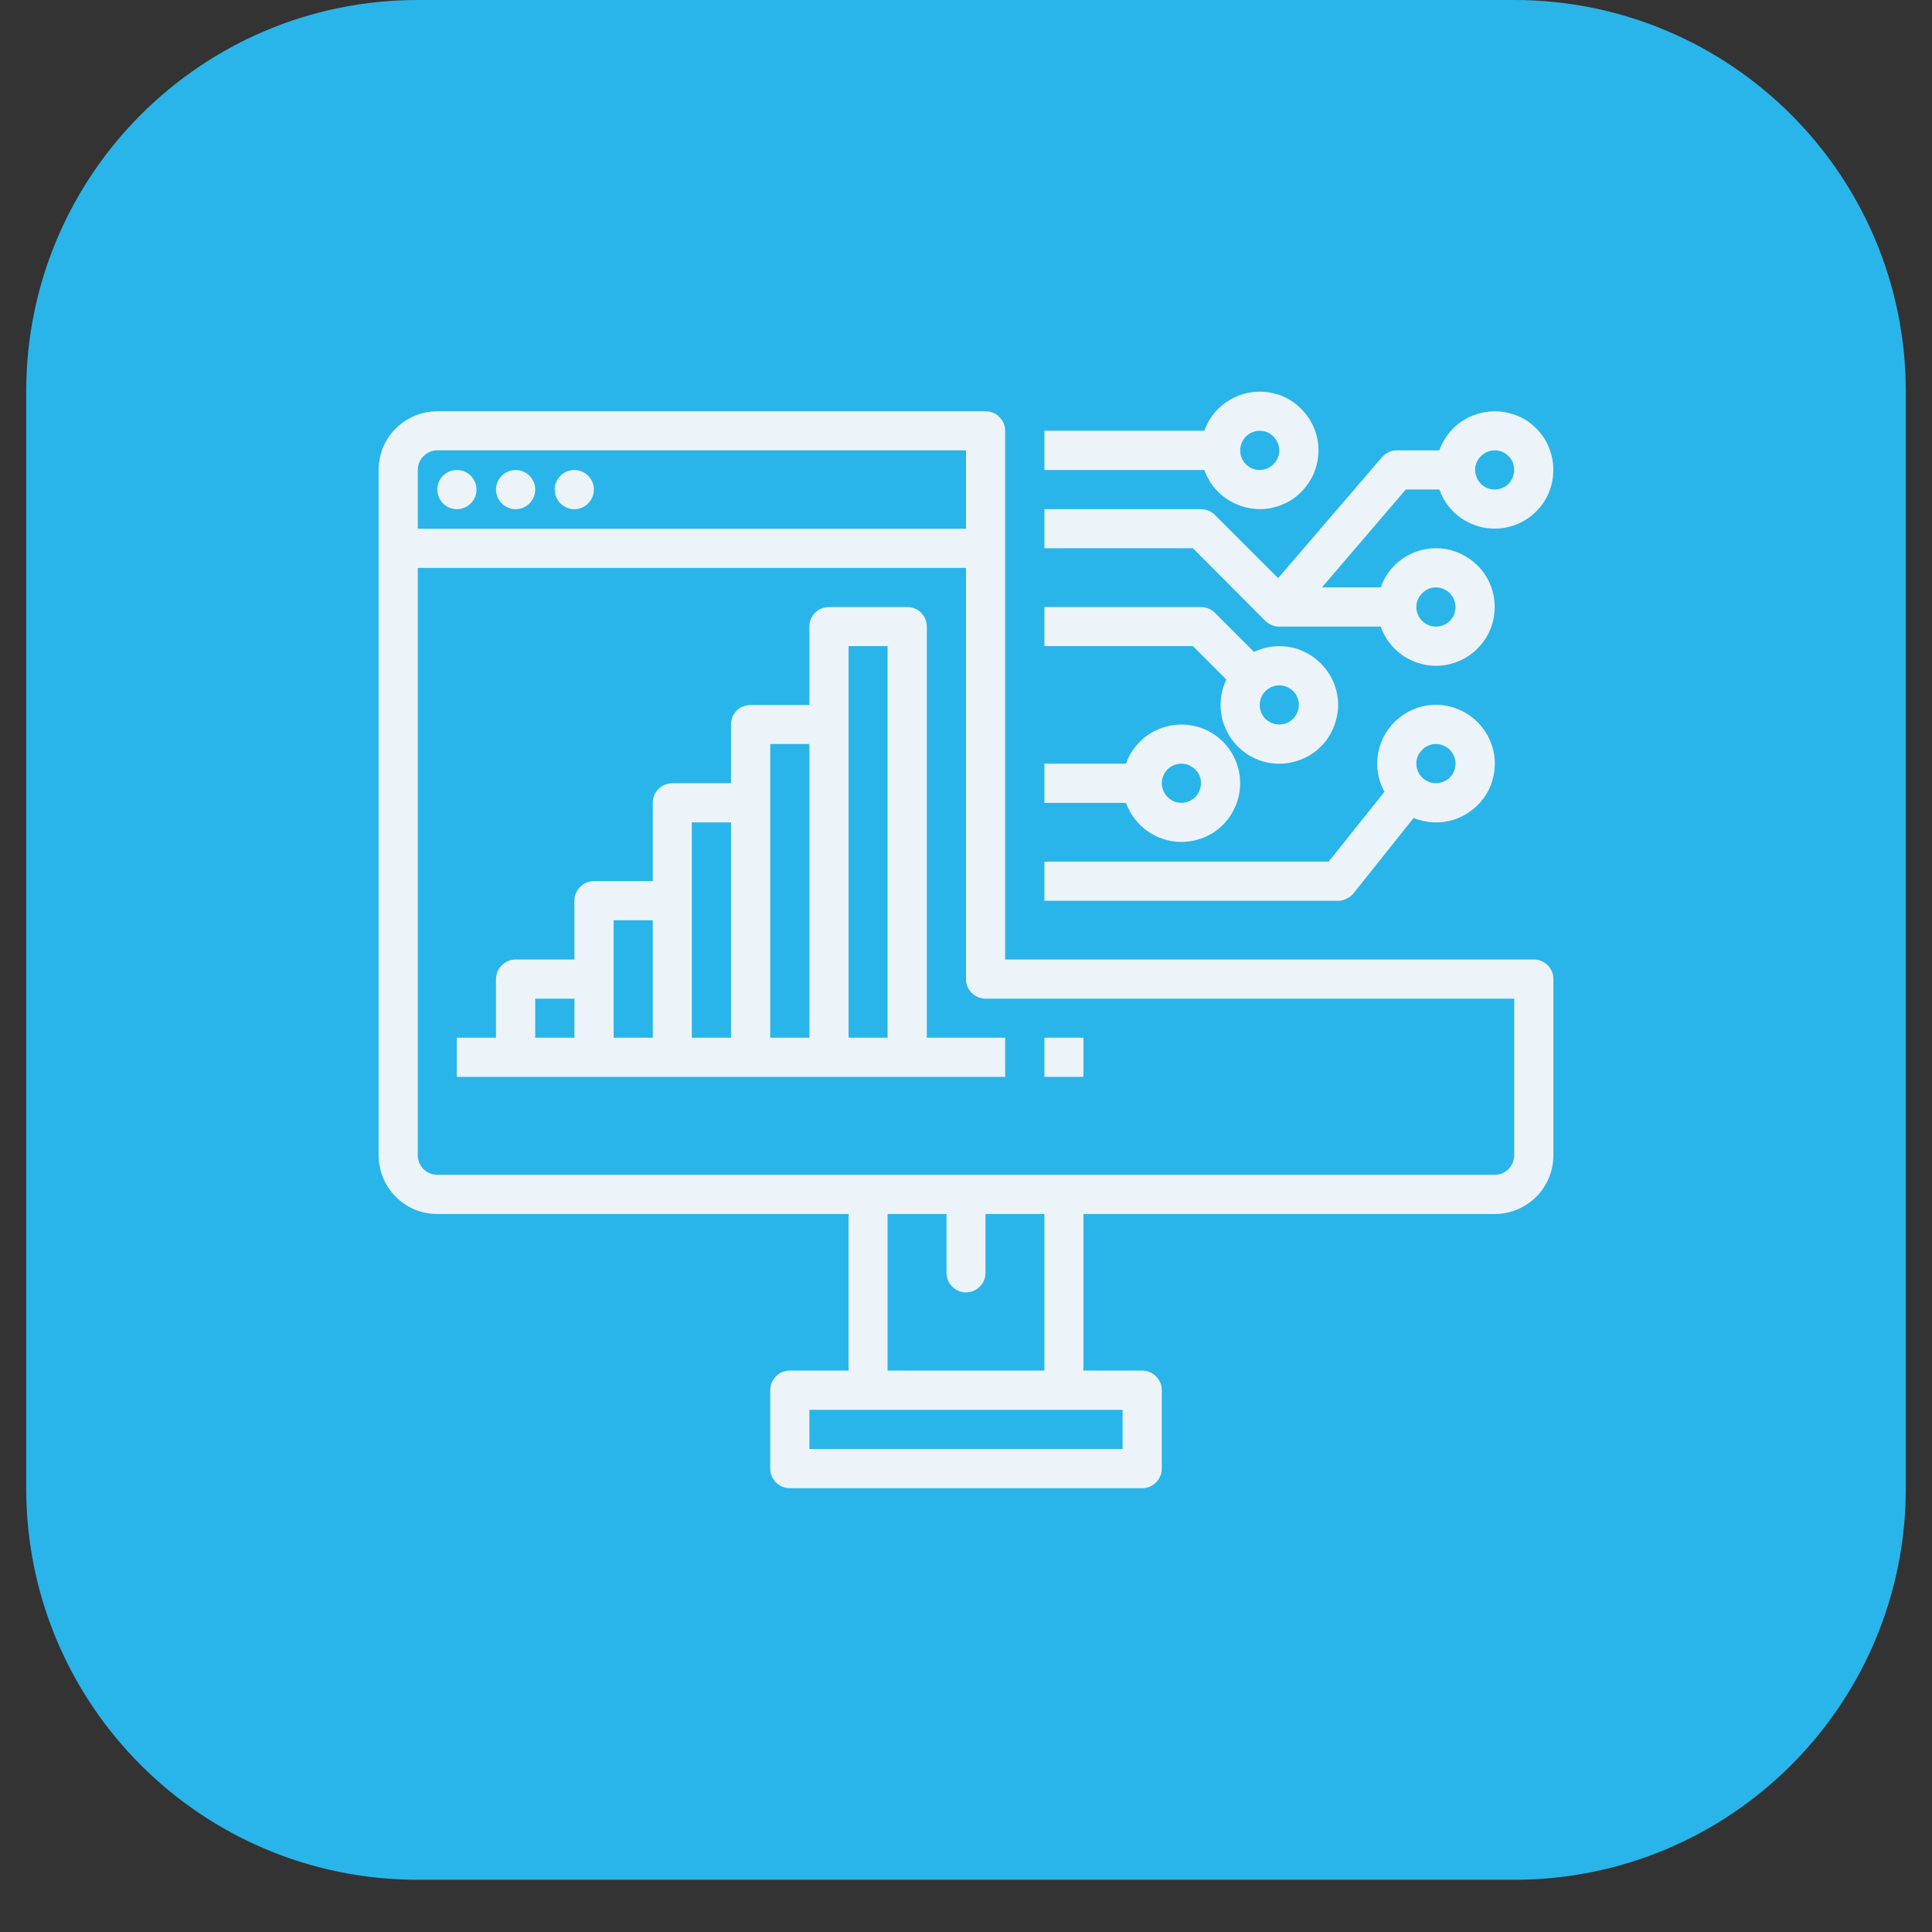 <svg xmlns="http://www.w3.org/2000/svg" xmlns:xlink="http://www.w3.org/1999/xlink" width="48" zoomAndPan="magnify" viewBox="0 0 36 36" height="48" preserveAspectRatio="xMidYMid meet" version="1.0"><rect x="0" y="0" width="36" height="36" fill="#333333" stroke="none"/><defs><clipPath id="e1f94bb645"><path d="M 0.488 0 L 35.512 0 L 35.512 35.027 L 0.488 35.027 Z M 0.488 0 " clip-rule="nonzero"/></clipPath></defs><g clip-path="url(#e1f94bb645)"><path fill="#29b5e9" d="M 0.488 7.297 C 0.488 3.266 3.754 0 7.785 0 L 28.215 0 C 32.246 0 35.512 3.266 35.512 7.297 L 35.512 27.73 C 35.512 31.762 32.246 35.027 28.215 35.027 L 7.785 35.027 C 3.754 35.027 0.488 31.762 0.488 27.73 Z M 0.488 7.297 " fill-opacity="1" fill-rule="nonzero"/></g><path fill="#ecf4f9" d="M 28.582 17.879 L 18.73 17.879 L 18.73 8.027 C 18.73 7.98 18.719 7.934 18.703 7.887 C 18.684 7.844 18.656 7.805 18.621 7.77 C 18.59 7.734 18.547 7.707 18.504 7.691 C 18.461 7.672 18.414 7.664 18.363 7.664 L 8.148 7.664 C 7.859 7.664 7.582 7.777 7.375 7.984 C 7.168 8.188 7.055 8.465 7.055 8.758 L 7.055 21.527 C 7.055 21.816 7.168 22.094 7.375 22.301 C 7.582 22.508 7.859 22.621 8.148 22.621 L 15.812 22.621 L 15.812 25.539 L 14.715 25.539 C 14.668 25.539 14.621 25.551 14.578 25.566 C 14.531 25.586 14.492 25.613 14.457 25.648 C 14.426 25.68 14.398 25.723 14.379 25.766 C 14.359 25.809 14.352 25.859 14.352 25.906 L 14.352 27.363 C 14.352 27.414 14.359 27.461 14.379 27.504 C 14.398 27.547 14.426 27.59 14.457 27.621 C 14.492 27.656 14.531 27.684 14.578 27.703 C 14.621 27.719 14.668 27.73 14.715 27.73 L 21.285 27.73 C 21.332 27.73 21.379 27.719 21.422 27.703 C 21.469 27.684 21.508 27.656 21.543 27.621 C 21.574 27.59 21.602 27.547 21.621 27.504 C 21.641 27.461 21.648 27.414 21.648 27.363 L 21.648 25.906 C 21.648 25.859 21.641 25.809 21.621 25.766 C 21.602 25.723 21.574 25.68 21.543 25.648 C 21.508 25.613 21.469 25.586 21.422 25.566 C 21.379 25.551 21.332 25.539 21.285 25.539 L 20.188 25.539 L 20.188 22.621 L 27.852 22.621 C 28.141 22.621 28.418 22.508 28.625 22.301 C 28.832 22.094 28.945 21.816 28.945 21.527 L 28.945 18.242 C 28.945 18.195 28.938 18.148 28.918 18.105 C 28.898 18.059 28.871 18.02 28.84 17.984 C 28.805 17.953 28.766 17.926 28.719 17.906 C 28.676 17.887 28.629 17.879 28.582 17.879 Z M 8.148 8.391 L 18 8.391 L 18 9.852 L 7.785 9.852 L 7.785 8.758 C 7.785 8.66 7.824 8.566 7.891 8.5 C 7.961 8.43 8.051 8.391 8.148 8.391 Z M 20.918 27 L 15.082 27 L 15.082 26.27 L 20.918 26.27 Z M 19.461 25.539 L 16.539 25.539 L 16.539 22.621 L 17.637 22.621 L 17.637 23.715 C 17.637 23.812 17.672 23.906 17.742 23.973 C 17.809 24.043 17.902 24.082 18 24.082 C 18.098 24.082 18.191 24.043 18.258 23.973 C 18.328 23.906 18.363 23.812 18.363 23.715 L 18.363 22.621 L 19.461 22.621 Z M 28.215 21.527 C 28.215 21.625 28.176 21.715 28.109 21.785 C 28.039 21.852 27.949 21.891 27.852 21.891 L 8.148 21.891 C 8.051 21.891 7.961 21.852 7.891 21.785 C 7.824 21.715 7.785 21.625 7.785 21.527 L 7.785 10.582 L 18 10.582 L 18 18.242 C 18 18.293 18.008 18.34 18.027 18.383 C 18.047 18.426 18.074 18.469 18.105 18.5 C 18.141 18.535 18.18 18.562 18.227 18.582 C 18.27 18.598 18.316 18.609 18.363 18.609 L 28.215 18.609 Z M 28.215 21.527 " fill-opacity="1" fill-rule="nonzero"/><path fill="#ecf4f9" d="M 8.512 9.488 C 8.715 9.488 8.879 9.324 8.879 9.121 C 8.879 8.922 8.715 8.758 8.512 8.758 C 8.312 8.758 8.148 8.922 8.148 9.121 C 8.148 9.324 8.312 9.488 8.512 9.488 Z M 8.512 9.488 " fill-opacity="1" fill-rule="nonzero"/><path fill="#ecf4f9" d="M 9.609 9.488 C 9.809 9.488 9.973 9.324 9.973 9.121 C 9.973 8.922 9.809 8.758 9.609 8.758 C 9.406 8.758 9.242 8.922 9.242 9.121 C 9.242 9.324 9.406 9.488 9.609 9.488 Z M 9.609 9.488 " fill-opacity="1" fill-rule="nonzero"/><path fill="#ecf4f9" d="M 10.703 9.488 C 10.902 9.488 11.066 9.324 11.066 9.121 C 11.066 8.922 10.902 8.758 10.703 8.758 C 10.5 8.758 10.336 8.922 10.336 9.121 C 10.336 9.324 10.5 9.488 10.703 9.488 Z M 10.703 9.488 " fill-opacity="1" fill-rule="nonzero"/><path fill="#ecf4f9" d="M 17.27 11.676 C 17.27 11.629 17.262 11.582 17.242 11.535 C 17.223 11.492 17.199 11.453 17.164 11.418 C 17.129 11.383 17.09 11.355 17.047 11.34 C 17 11.32 16.953 11.312 16.906 11.312 L 15.445 11.312 C 15.398 11.312 15.352 11.32 15.305 11.34 C 15.262 11.355 15.223 11.383 15.188 11.418 C 15.152 11.453 15.129 11.492 15.109 11.535 C 15.09 11.582 15.082 11.629 15.082 11.676 L 15.082 13.137 L 13.988 13.137 C 13.938 13.137 13.891 13.145 13.848 13.164 C 13.801 13.18 13.762 13.207 13.727 13.242 C 13.695 13.277 13.668 13.316 13.648 13.359 C 13.633 13.406 13.621 13.453 13.621 13.5 L 13.621 14.594 L 12.527 14.594 C 12.48 14.594 12.434 14.605 12.387 14.621 C 12.344 14.641 12.305 14.668 12.27 14.703 C 12.234 14.734 12.207 14.777 12.191 14.82 C 12.172 14.863 12.164 14.91 12.164 14.961 L 12.164 16.418 L 11.066 16.418 C 11.02 16.418 10.973 16.43 10.93 16.445 C 10.883 16.465 10.844 16.492 10.809 16.527 C 10.777 16.559 10.75 16.602 10.73 16.645 C 10.711 16.688 10.703 16.734 10.703 16.785 L 10.703 17.879 L 9.609 17.879 C 9.559 17.879 9.512 17.887 9.469 17.906 C 9.426 17.926 9.383 17.953 9.352 17.984 C 9.316 18.02 9.289 18.059 9.27 18.105 C 9.254 18.148 9.242 18.195 9.242 18.242 L 9.242 19.336 L 8.512 19.336 L 8.512 20.066 L 18.73 20.066 L 18.73 19.336 L 17.27 19.336 Z M 9.973 18.609 L 10.703 18.609 L 10.703 19.336 L 9.973 19.336 Z M 11.434 17.148 L 12.164 17.148 L 12.164 19.336 L 11.434 19.336 Z M 12.891 15.324 L 13.621 15.324 L 13.621 19.336 L 12.891 19.336 Z M 14.352 13.863 L 15.082 13.863 L 15.082 19.336 L 14.352 19.336 Z M 15.812 19.336 L 15.812 12.039 L 16.539 12.039 L 16.539 19.336 Z M 15.812 19.336 " fill-opacity="1" fill-rule="nonzero"/><path fill="#ecf4f9" d="M 20.188 19.336 L 19.461 19.336 L 19.461 20.066 L 20.188 20.066 Z M 20.188 19.336 " fill-opacity="1" fill-rule="nonzero"/><path fill="#ecf4f9" d="M 22.012 15.688 C 22.215 15.688 22.41 15.633 22.582 15.531 C 22.754 15.426 22.895 15.277 22.984 15.098 C 23.078 14.918 23.121 14.719 23.105 14.52 C 23.094 14.32 23.023 14.125 22.906 13.961 C 22.793 13.797 22.633 13.672 22.449 13.59 C 22.266 13.512 22.062 13.484 21.863 13.512 C 21.664 13.539 21.477 13.621 21.32 13.746 C 21.168 13.875 21.047 14.039 20.98 14.23 L 19.461 14.23 L 19.461 14.961 L 20.98 14.961 C 21.059 15.172 21.195 15.355 21.383 15.488 C 21.566 15.617 21.789 15.688 22.012 15.688 Z M 22.012 14.23 C 22.086 14.23 22.156 14.25 22.215 14.293 C 22.277 14.332 22.324 14.387 22.352 14.453 C 22.379 14.523 22.387 14.594 22.371 14.664 C 22.355 14.738 22.324 14.801 22.273 14.852 C 22.219 14.902 22.156 14.938 22.086 14.953 C 22.016 14.965 21.941 14.961 21.875 14.934 C 21.809 14.902 21.75 14.855 21.711 14.797 C 21.672 14.738 21.648 14.668 21.648 14.594 C 21.648 14.496 21.688 14.406 21.754 14.336 C 21.824 14.27 21.918 14.23 22.012 14.23 Z M 22.012 14.23 " fill-opacity="1" fill-rule="nonzero"/><path fill="#ecf4f9" d="M 27.852 7.664 C 27.625 7.664 27.406 7.734 27.219 7.863 C 27.035 7.992 26.895 8.18 26.82 8.391 L 26.027 8.391 C 25.973 8.391 25.922 8.402 25.875 8.426 C 25.828 8.449 25.785 8.48 25.75 8.52 L 23.816 10.773 L 22.637 9.594 C 22.602 9.559 22.562 9.531 22.52 9.516 C 22.473 9.496 22.426 9.488 22.379 9.488 L 19.461 9.488 L 19.461 10.215 L 22.227 10.215 L 23.578 11.57 C 23.613 11.602 23.652 11.629 23.699 11.648 C 23.742 11.668 23.789 11.676 23.836 11.676 L 25.727 11.676 C 25.812 11.918 25.98 12.125 26.203 12.254 C 26.426 12.387 26.688 12.434 26.941 12.391 C 27.195 12.348 27.426 12.215 27.594 12.016 C 27.762 11.82 27.852 11.57 27.852 11.312 C 27.852 11.051 27.762 10.801 27.594 10.605 C 27.426 10.406 27.195 10.277 26.941 10.23 C 26.688 10.188 26.426 10.234 26.203 10.367 C 25.98 10.496 25.812 10.703 25.727 10.945 L 24.633 10.945 L 26.195 9.121 L 26.82 9.121 C 26.887 9.312 27.004 9.477 27.16 9.605 C 27.316 9.73 27.504 9.812 27.699 9.84 C 27.898 9.867 28.102 9.84 28.285 9.762 C 28.469 9.68 28.629 9.551 28.746 9.387 C 28.859 9.227 28.93 9.031 28.941 8.832 C 28.957 8.633 28.914 8.434 28.824 8.254 C 28.73 8.074 28.59 7.926 28.422 7.82 C 28.25 7.719 28.051 7.664 27.852 7.664 Z M 26.758 10.945 C 26.828 10.945 26.898 10.969 26.961 11.008 C 27.02 11.047 27.066 11.105 27.094 11.172 C 27.121 11.238 27.129 11.312 27.113 11.383 C 27.102 11.453 27.066 11.52 27.016 11.57 C 26.965 11.621 26.898 11.656 26.828 11.668 C 26.758 11.684 26.684 11.676 26.617 11.648 C 26.551 11.621 26.492 11.574 26.453 11.512 C 26.414 11.453 26.391 11.383 26.391 11.312 C 26.391 11.215 26.43 11.121 26.5 11.055 C 26.566 10.984 26.66 10.945 26.758 10.945 Z M 27.852 9.121 C 27.777 9.121 27.707 9.102 27.648 9.059 C 27.59 9.02 27.543 8.965 27.516 8.895 C 27.488 8.828 27.48 8.758 27.492 8.688 C 27.508 8.613 27.543 8.551 27.594 8.5 C 27.645 8.449 27.711 8.414 27.781 8.398 C 27.852 8.387 27.926 8.391 27.992 8.418 C 28.059 8.449 28.113 8.492 28.156 8.555 C 28.195 8.613 28.215 8.684 28.215 8.758 C 28.215 8.855 28.176 8.945 28.109 9.016 C 28.039 9.082 27.949 9.121 27.852 9.121 Z M 27.852 9.121 " fill-opacity="1" fill-rule="nonzero"/><path fill="#ecf4f9" d="M 23.473 9.488 C 23.672 9.488 23.871 9.43 24.043 9.328 C 24.215 9.223 24.352 9.074 24.445 8.895 C 24.539 8.719 24.578 8.516 24.566 8.316 C 24.551 8.117 24.484 7.926 24.367 7.762 C 24.25 7.598 24.094 7.469 23.91 7.387 C 23.723 7.309 23.523 7.281 23.324 7.309 C 23.125 7.336 22.938 7.418 22.781 7.543 C 22.625 7.672 22.508 7.836 22.441 8.027 L 19.461 8.027 L 19.461 8.758 L 22.441 8.758 C 22.516 8.969 22.656 9.156 22.84 9.285 C 23.027 9.414 23.246 9.484 23.473 9.488 Z M 23.473 8.027 C 23.547 8.027 23.617 8.047 23.676 8.09 C 23.734 8.129 23.781 8.188 23.809 8.254 C 23.836 8.32 23.844 8.391 23.832 8.465 C 23.816 8.535 23.781 8.598 23.73 8.648 C 23.68 8.699 23.613 8.734 23.543 8.75 C 23.473 8.766 23.398 8.758 23.332 8.73 C 23.266 8.703 23.211 8.656 23.168 8.594 C 23.129 8.535 23.109 8.465 23.109 8.391 C 23.109 8.297 23.148 8.203 23.215 8.133 C 23.285 8.066 23.375 8.027 23.473 8.027 Z M 23.473 8.027 " fill-opacity="1" fill-rule="nonzero"/><path fill="#ecf4f9" d="M 22.852 12.664 C 22.738 12.898 22.715 13.16 22.777 13.41 C 22.844 13.66 22.996 13.879 23.207 14.031 C 23.418 14.18 23.672 14.25 23.93 14.227 C 24.188 14.203 24.43 14.094 24.613 13.91 C 24.797 13.727 24.906 13.484 24.93 13.227 C 24.953 12.973 24.883 12.715 24.73 12.504 C 24.582 12.293 24.363 12.141 24.113 12.074 C 23.863 12.012 23.598 12.035 23.367 12.148 L 22.637 11.418 C 22.602 11.383 22.562 11.355 22.52 11.34 C 22.473 11.32 22.426 11.312 22.379 11.312 L 19.461 11.312 L 19.461 12.039 L 22.227 12.039 Z M 24.203 13.137 C 24.203 13.207 24.18 13.277 24.141 13.336 C 24.102 13.398 24.043 13.445 23.977 13.473 C 23.91 13.5 23.836 13.508 23.766 13.492 C 23.695 13.48 23.633 13.445 23.578 13.395 C 23.527 13.344 23.492 13.277 23.48 13.207 C 23.465 13.137 23.473 13.062 23.5 12.996 C 23.527 12.93 23.574 12.871 23.637 12.832 C 23.695 12.793 23.766 12.77 23.836 12.77 C 23.934 12.77 24.027 12.809 24.098 12.879 C 24.164 12.945 24.203 13.039 24.203 13.137 Z M 24.203 13.137 " fill-opacity="1" fill-rule="nonzero"/><path fill="#ecf4f9" d="M 25.219 16.648 L 26.34 15.242 C 26.582 15.34 26.848 15.352 27.094 15.273 C 27.34 15.191 27.547 15.031 27.688 14.812 C 27.824 14.594 27.879 14.332 27.844 14.074 C 27.805 13.82 27.68 13.586 27.488 13.414 C 27.297 13.242 27.047 13.141 26.789 13.133 C 26.531 13.125 26.277 13.211 26.078 13.371 C 25.875 13.531 25.734 13.758 25.684 14.012 C 25.633 14.266 25.672 14.527 25.797 14.754 L 24.758 16.055 L 19.461 16.055 L 19.461 16.785 L 24.934 16.785 C 24.988 16.785 25.043 16.773 25.09 16.746 C 25.141 16.723 25.184 16.691 25.219 16.648 Z M 26.758 13.863 C 26.828 13.863 26.898 13.887 26.961 13.926 C 27.02 13.965 27.066 14.023 27.094 14.09 C 27.121 14.156 27.129 14.23 27.113 14.301 C 27.102 14.371 27.066 14.438 27.016 14.488 C 26.965 14.539 26.898 14.574 26.828 14.586 C 26.758 14.602 26.684 14.594 26.617 14.566 C 26.551 14.539 26.492 14.492 26.453 14.434 C 26.414 14.371 26.391 14.301 26.391 14.23 C 26.391 14.133 26.43 14.039 26.5 13.973 C 26.566 13.902 26.66 13.863 26.758 13.863 Z M 26.758 13.863 " fill-opacity="1" fill-rule="nonzero"/></svg>